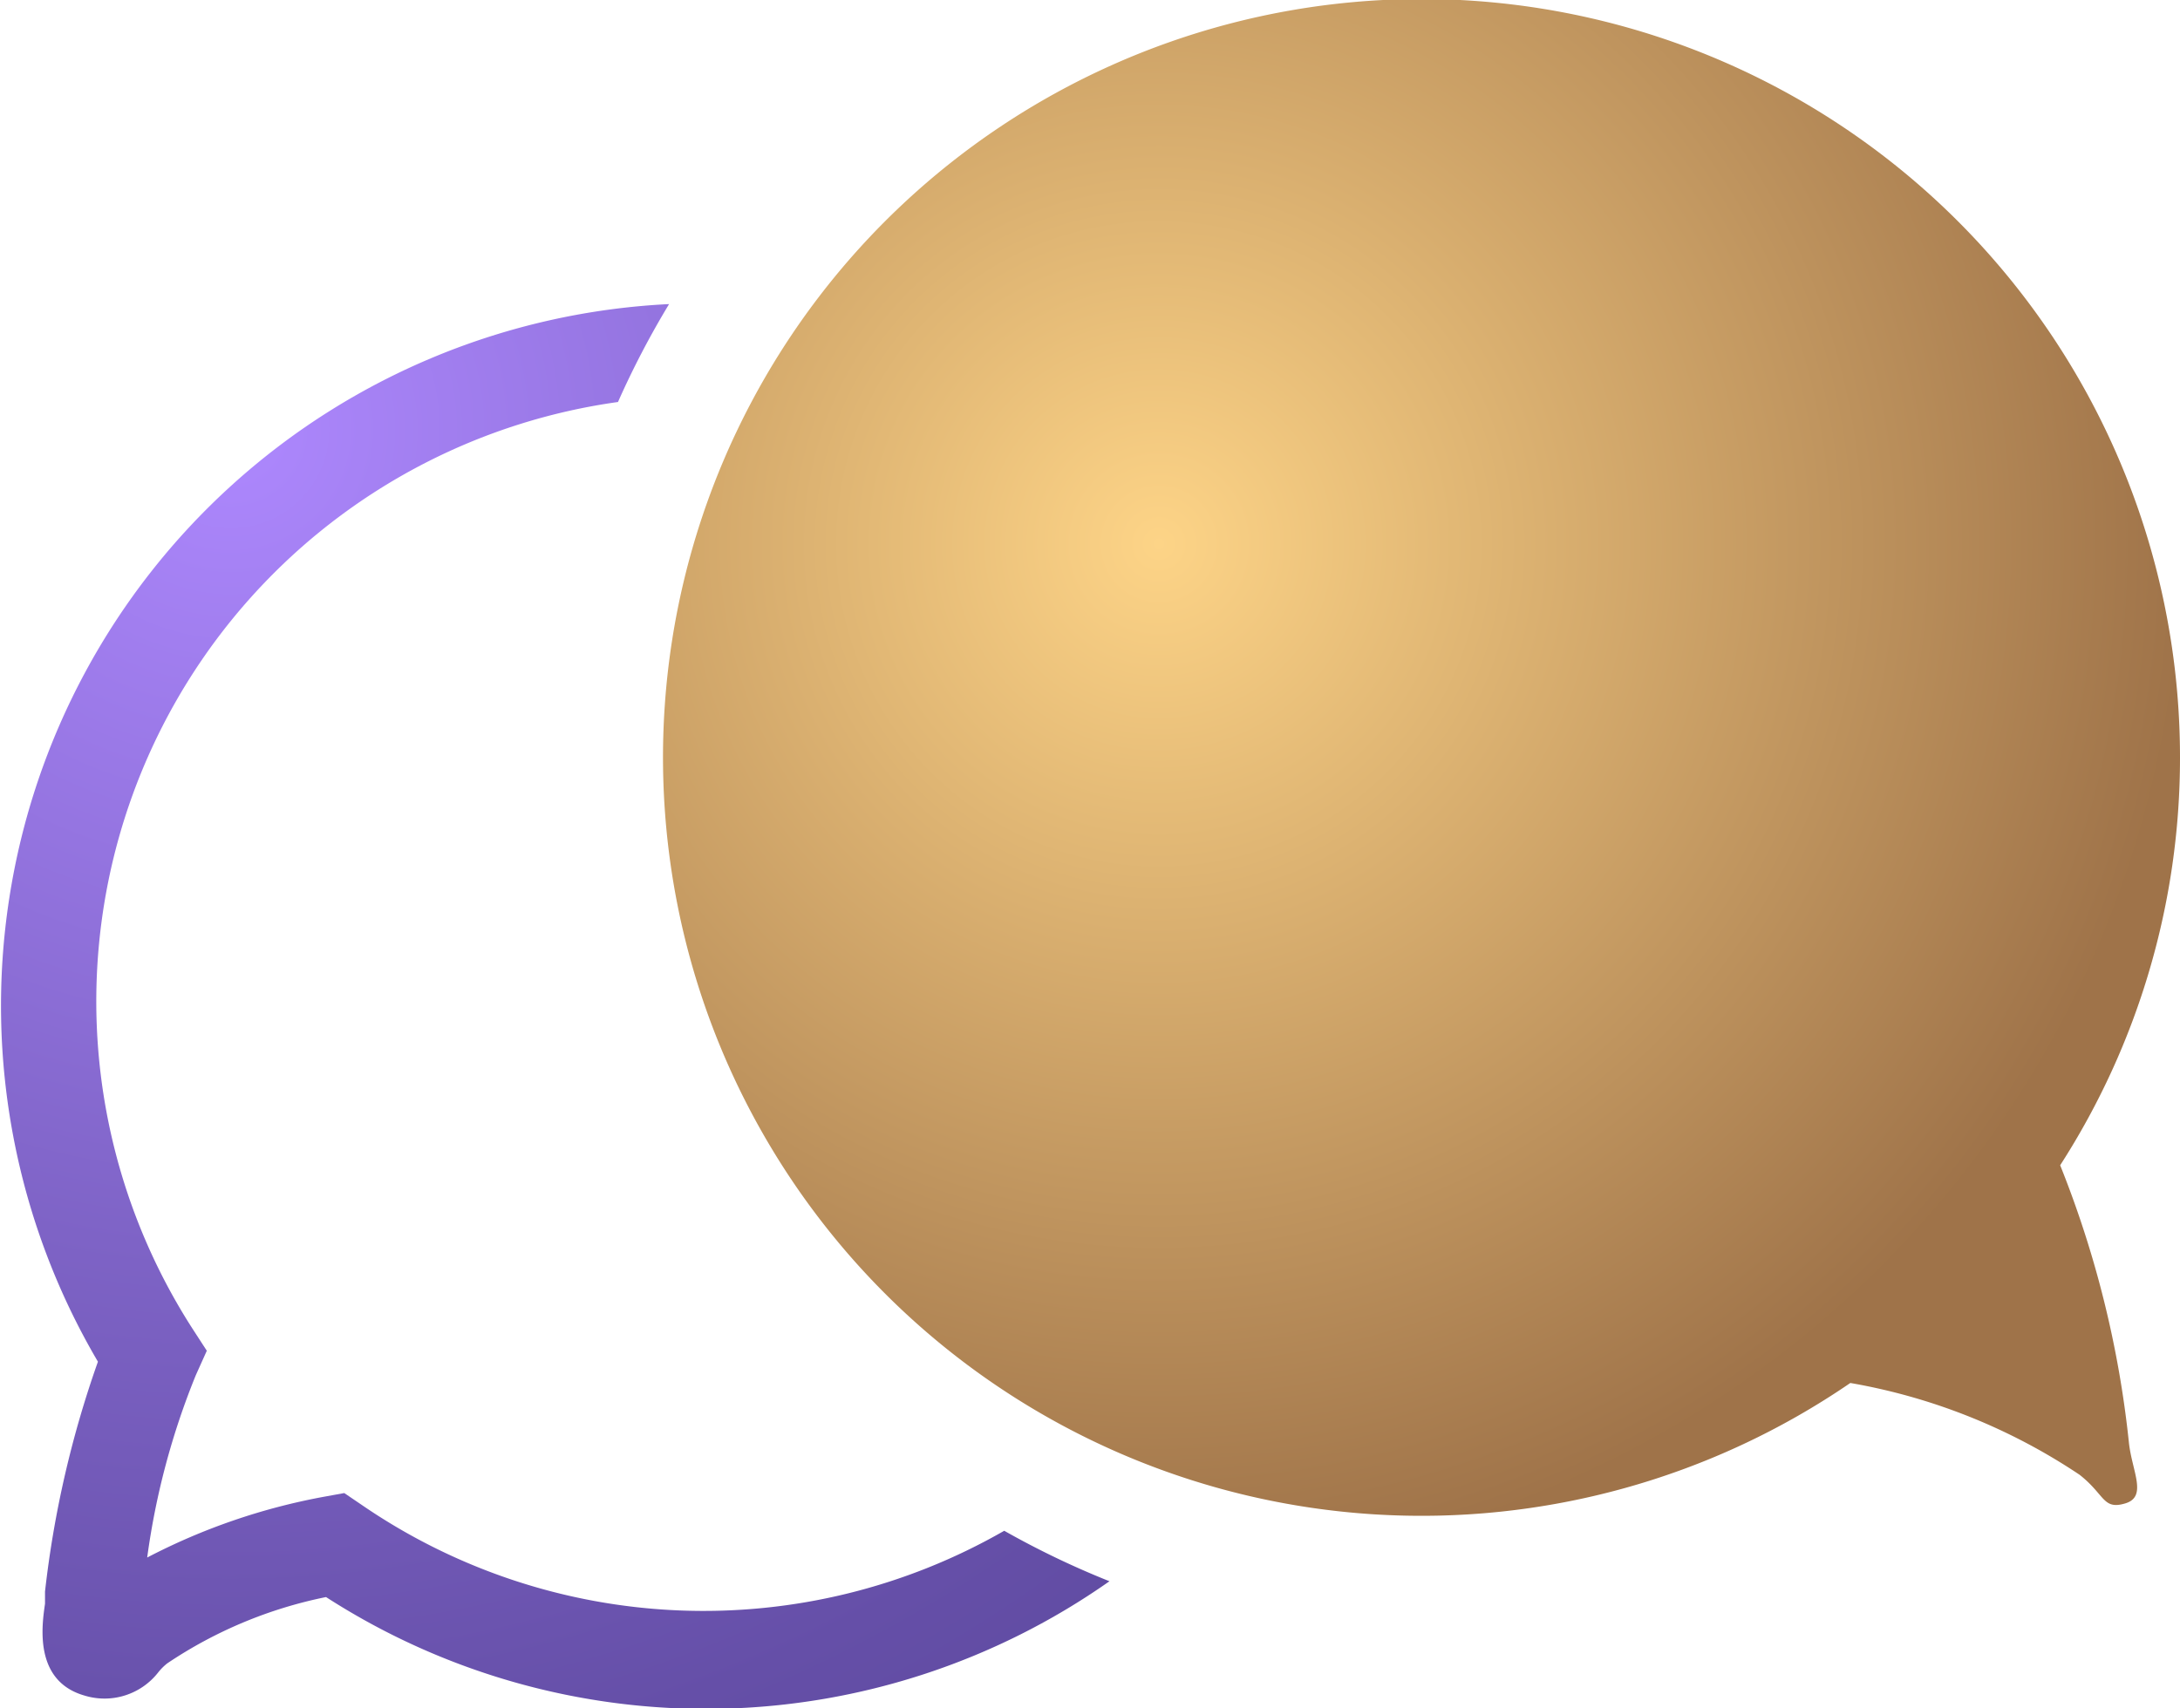 <svg xmlns="http://www.w3.org/2000/svg" xmlns:xlink="http://www.w3.org/1999/xlink" viewBox="0 0 35.84 28.09"><defs><style>.cls-1{fill:url(#radial-gradient);}.cls-2{fill:url(#radial-gradient-2);}</style><radialGradient id="radial-gradient" cx="19.05" cy="22.64" r="16.89" gradientTransform="matrix(1, 0, 0, -1, 0, 31.58)" gradientUnits="userSpaceOnUse"><stop offset="0" stop-color="#fdd487"/><stop offset="1" stop-color="#9f7349"/></radialGradient><radialGradient id="radial-gradient-2" cx="3.79" cy="24.52" r="27" gradientTransform="matrix(1, 0, 0, -1, 0, 31.58)" gradientUnits="userSpaceOnUse"><stop offset="0" stop-color="#ae88ff"/><stop offset="0.08" stop-color="#a682f5"/><stop offset="0.5" stop-color="#7e63c6"/><stop offset="0.82" stop-color="#654fa8"/><stop offset="1" stop-color="#5c489d"/></radialGradient></defs><title>icon-service-messages</title><g id="Layer_2" data-name="Layer 2"><g id="Слой_1" data-name="Слой 1"><path class="cls-1" d="M35.84,12.46a12.47,12.47,0,1,0-5.42,10.28,9.77,9.77,0,0,1,3.77,1.51c.42.33.38.58.75.47s.11-.53.06-1a17,17,0,0,0-1.13-4.56A12.37,12.37,0,0,0,35.84,12.46Z"/><path class="cls-2" d="M16.51,25.17a9.93,9.93,0,0,1-10.57-.43l-.28-.19-.33.06a10.3,10.3,0,0,0-2.91,1,12.31,12.31,0,0,1,.8-3l.18-.4-.24-.37a9.95,9.95,0,0,1,7-15.23A14.34,14.34,0,0,1,11,5,11.55,11.55,0,0,0,1.61,22.39a17,17,0,0,0-.87,3.78l0,.2c-.05.35-.19,1.27.65,1.51a1.12,1.12,0,0,0,1.21-.38.91.91,0,0,1,.15-.15,7.25,7.25,0,0,1,2.61-1.09A11.53,11.53,0,0,0,18.24,26,14.19,14.19,0,0,1,16.51,25.17Z"/></g></g></svg>